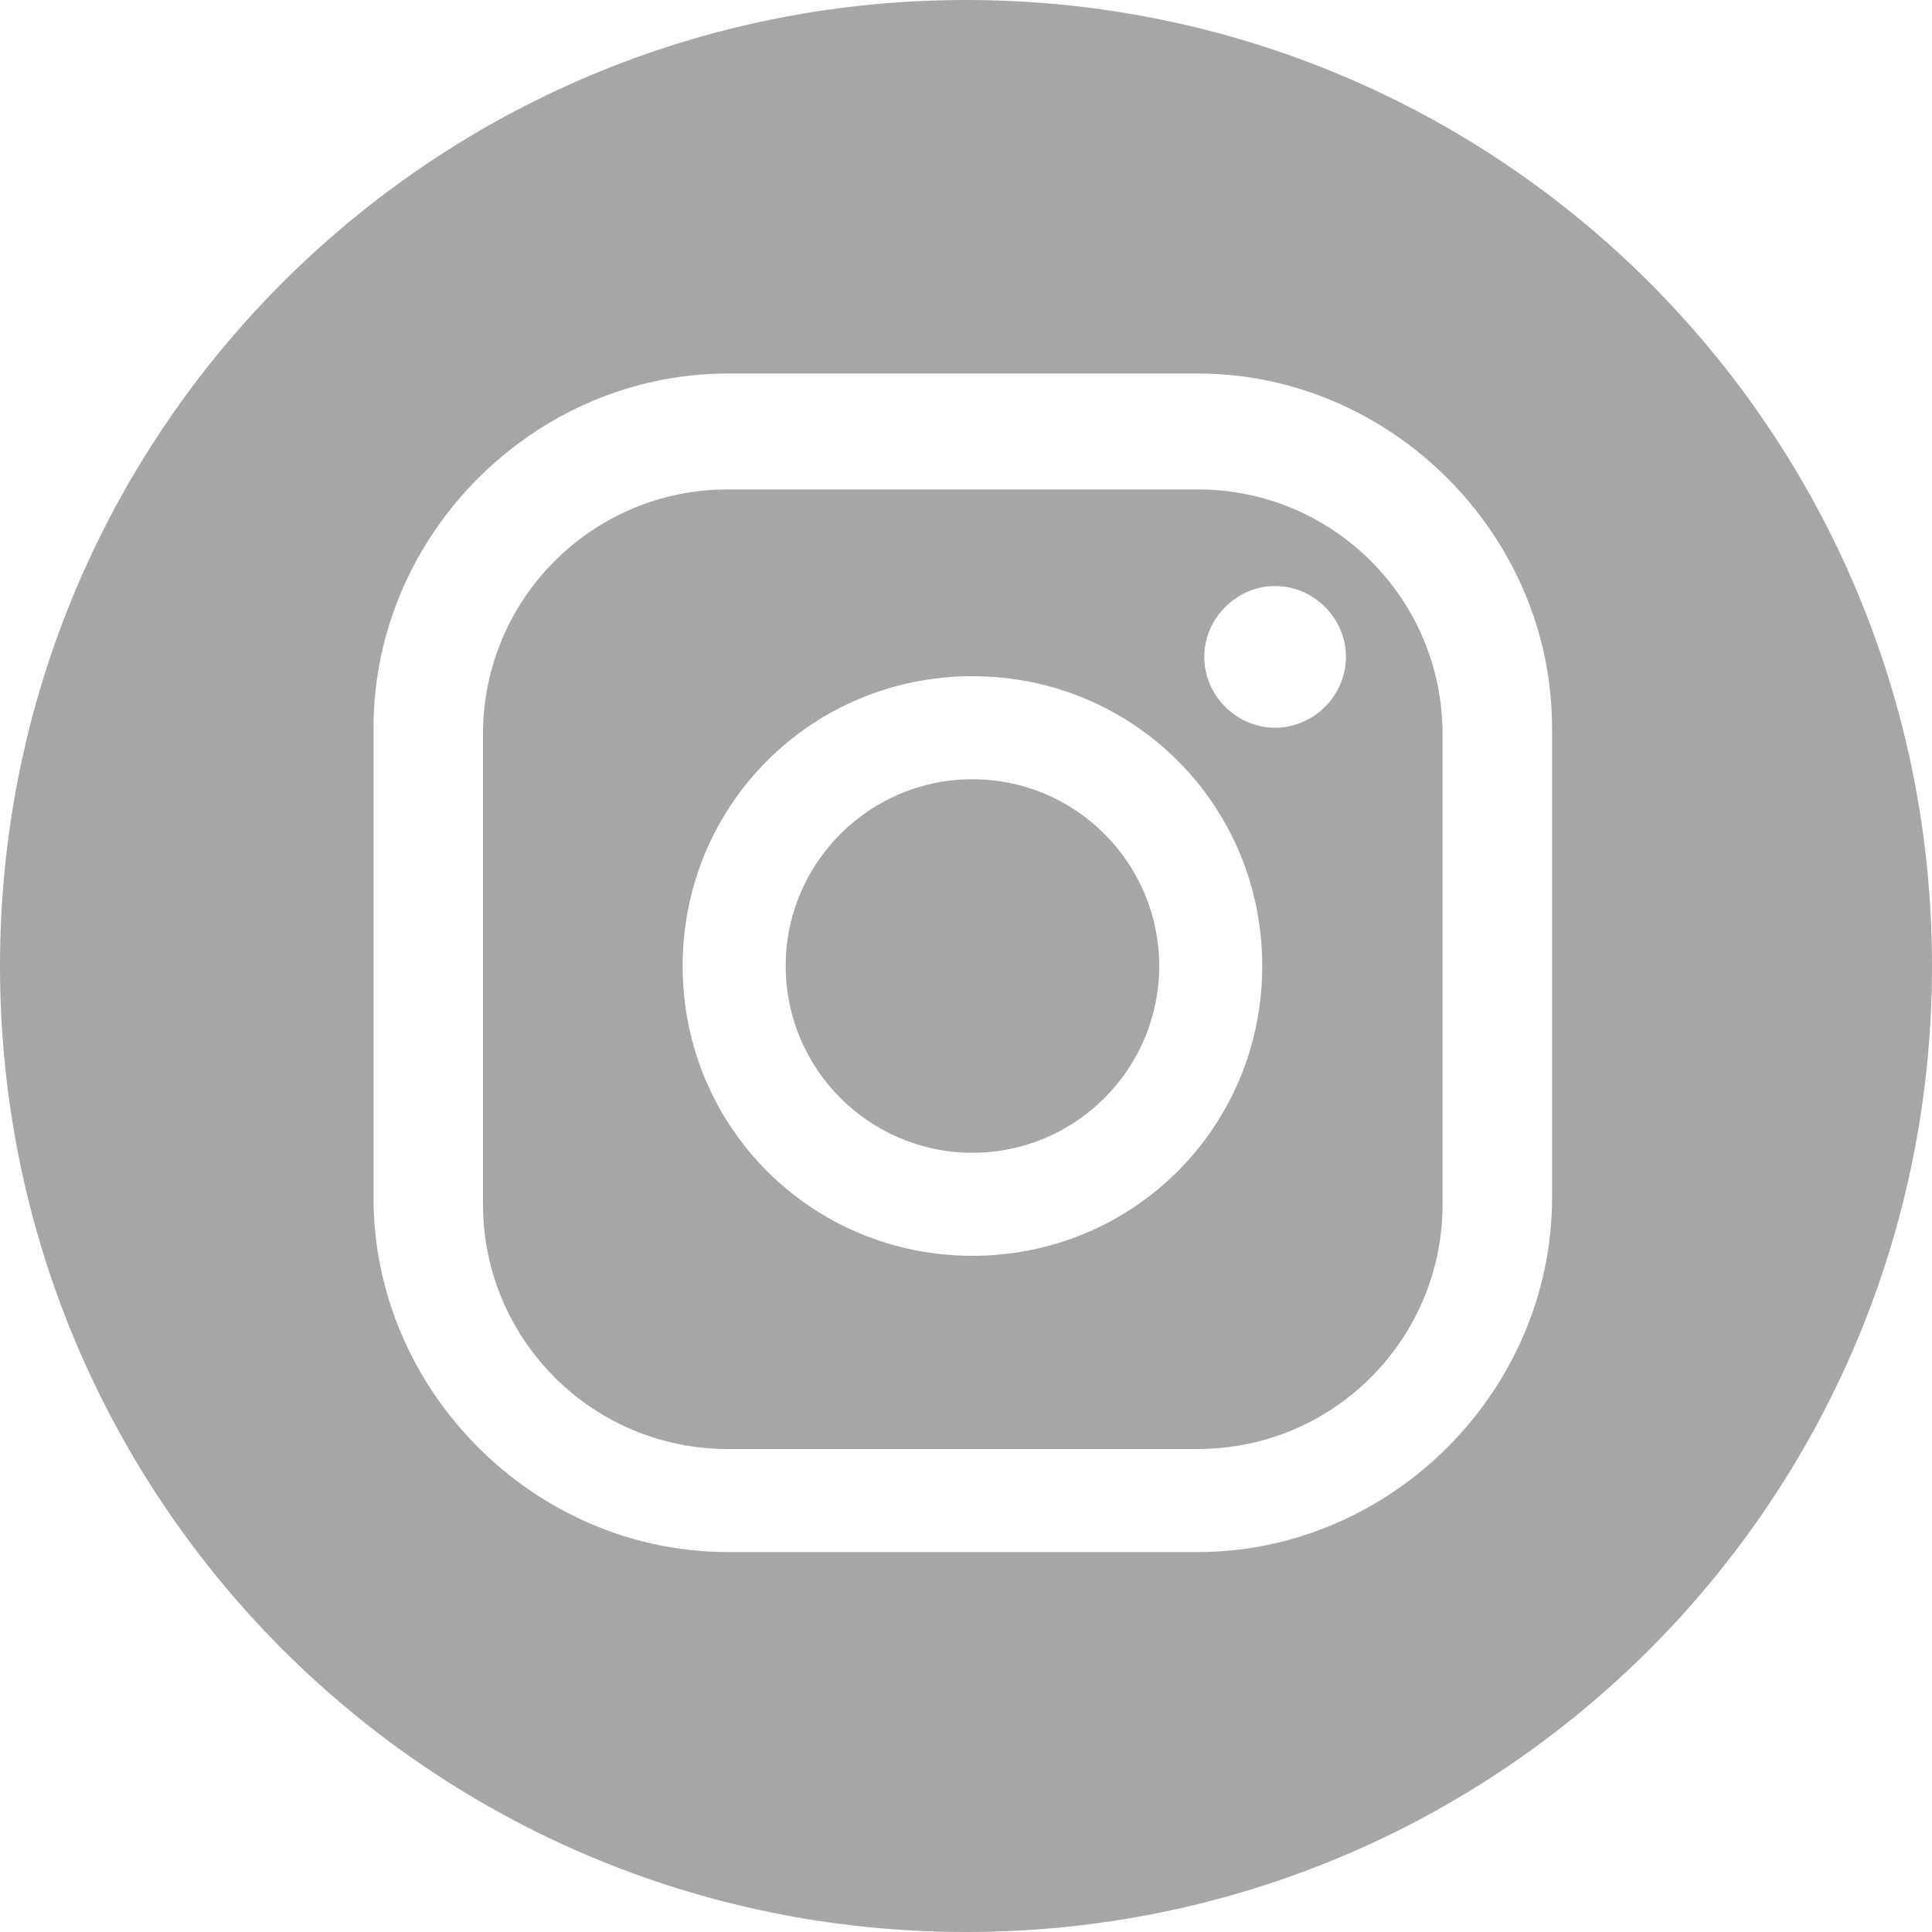 <svg xmlns="http://www.w3.org/2000/svg" id="ELEMENTS" version="1.1" viewBox="0 0 30 30"><defs><style>.st0{fill:#a6a6a6}</style></defs><path d="M15.1 12.1c-1.6 0-2.9 1.3-2.9 2.9s1.3 2.9 2.9 2.9S18 16.6 18 15s-1.3-2.9-2.9-2.9Z" class="st0"/><path d="M18.6 7.6h-7.3c-2.1 0-3.8 1.7-3.8 3.8v7.3c0 2.1 1.7 3.8 3.8 3.8h7.3c2.1 0 3.8-1.7 3.8-3.8v-7.3c0-2.1-1.7-3.8-3.8-3.8Zm-3.5 11.9c-2.5 0-4.5-2-4.5-4.5s2-4.5 4.5-4.5 4.5 2 4.5 4.5-2 4.5-4.5 4.5Zm4.7-8.2c-.6 0-1.1-.5-1.1-1.1s.5-1.1 1.1-1.1 1.1.5 1.1 1.1-.5 1.1-1.1 1.1Z" class="st0"/><path d="M15 0C6.7 0 0 6.7 0 15s6.7 15 15 15 15-6.7 15-15S23.3 0 15 0Zm9.1 18.6c0 3-2.5 5.5-5.5 5.5h-7.3c-3 0-5.5-2.5-5.5-5.5v-7.3c0-3 2.5-5.5 5.5-5.5h7.3c3 0 5.5 2.5 5.5 5.5v7.3Z" class="st0"/></svg>